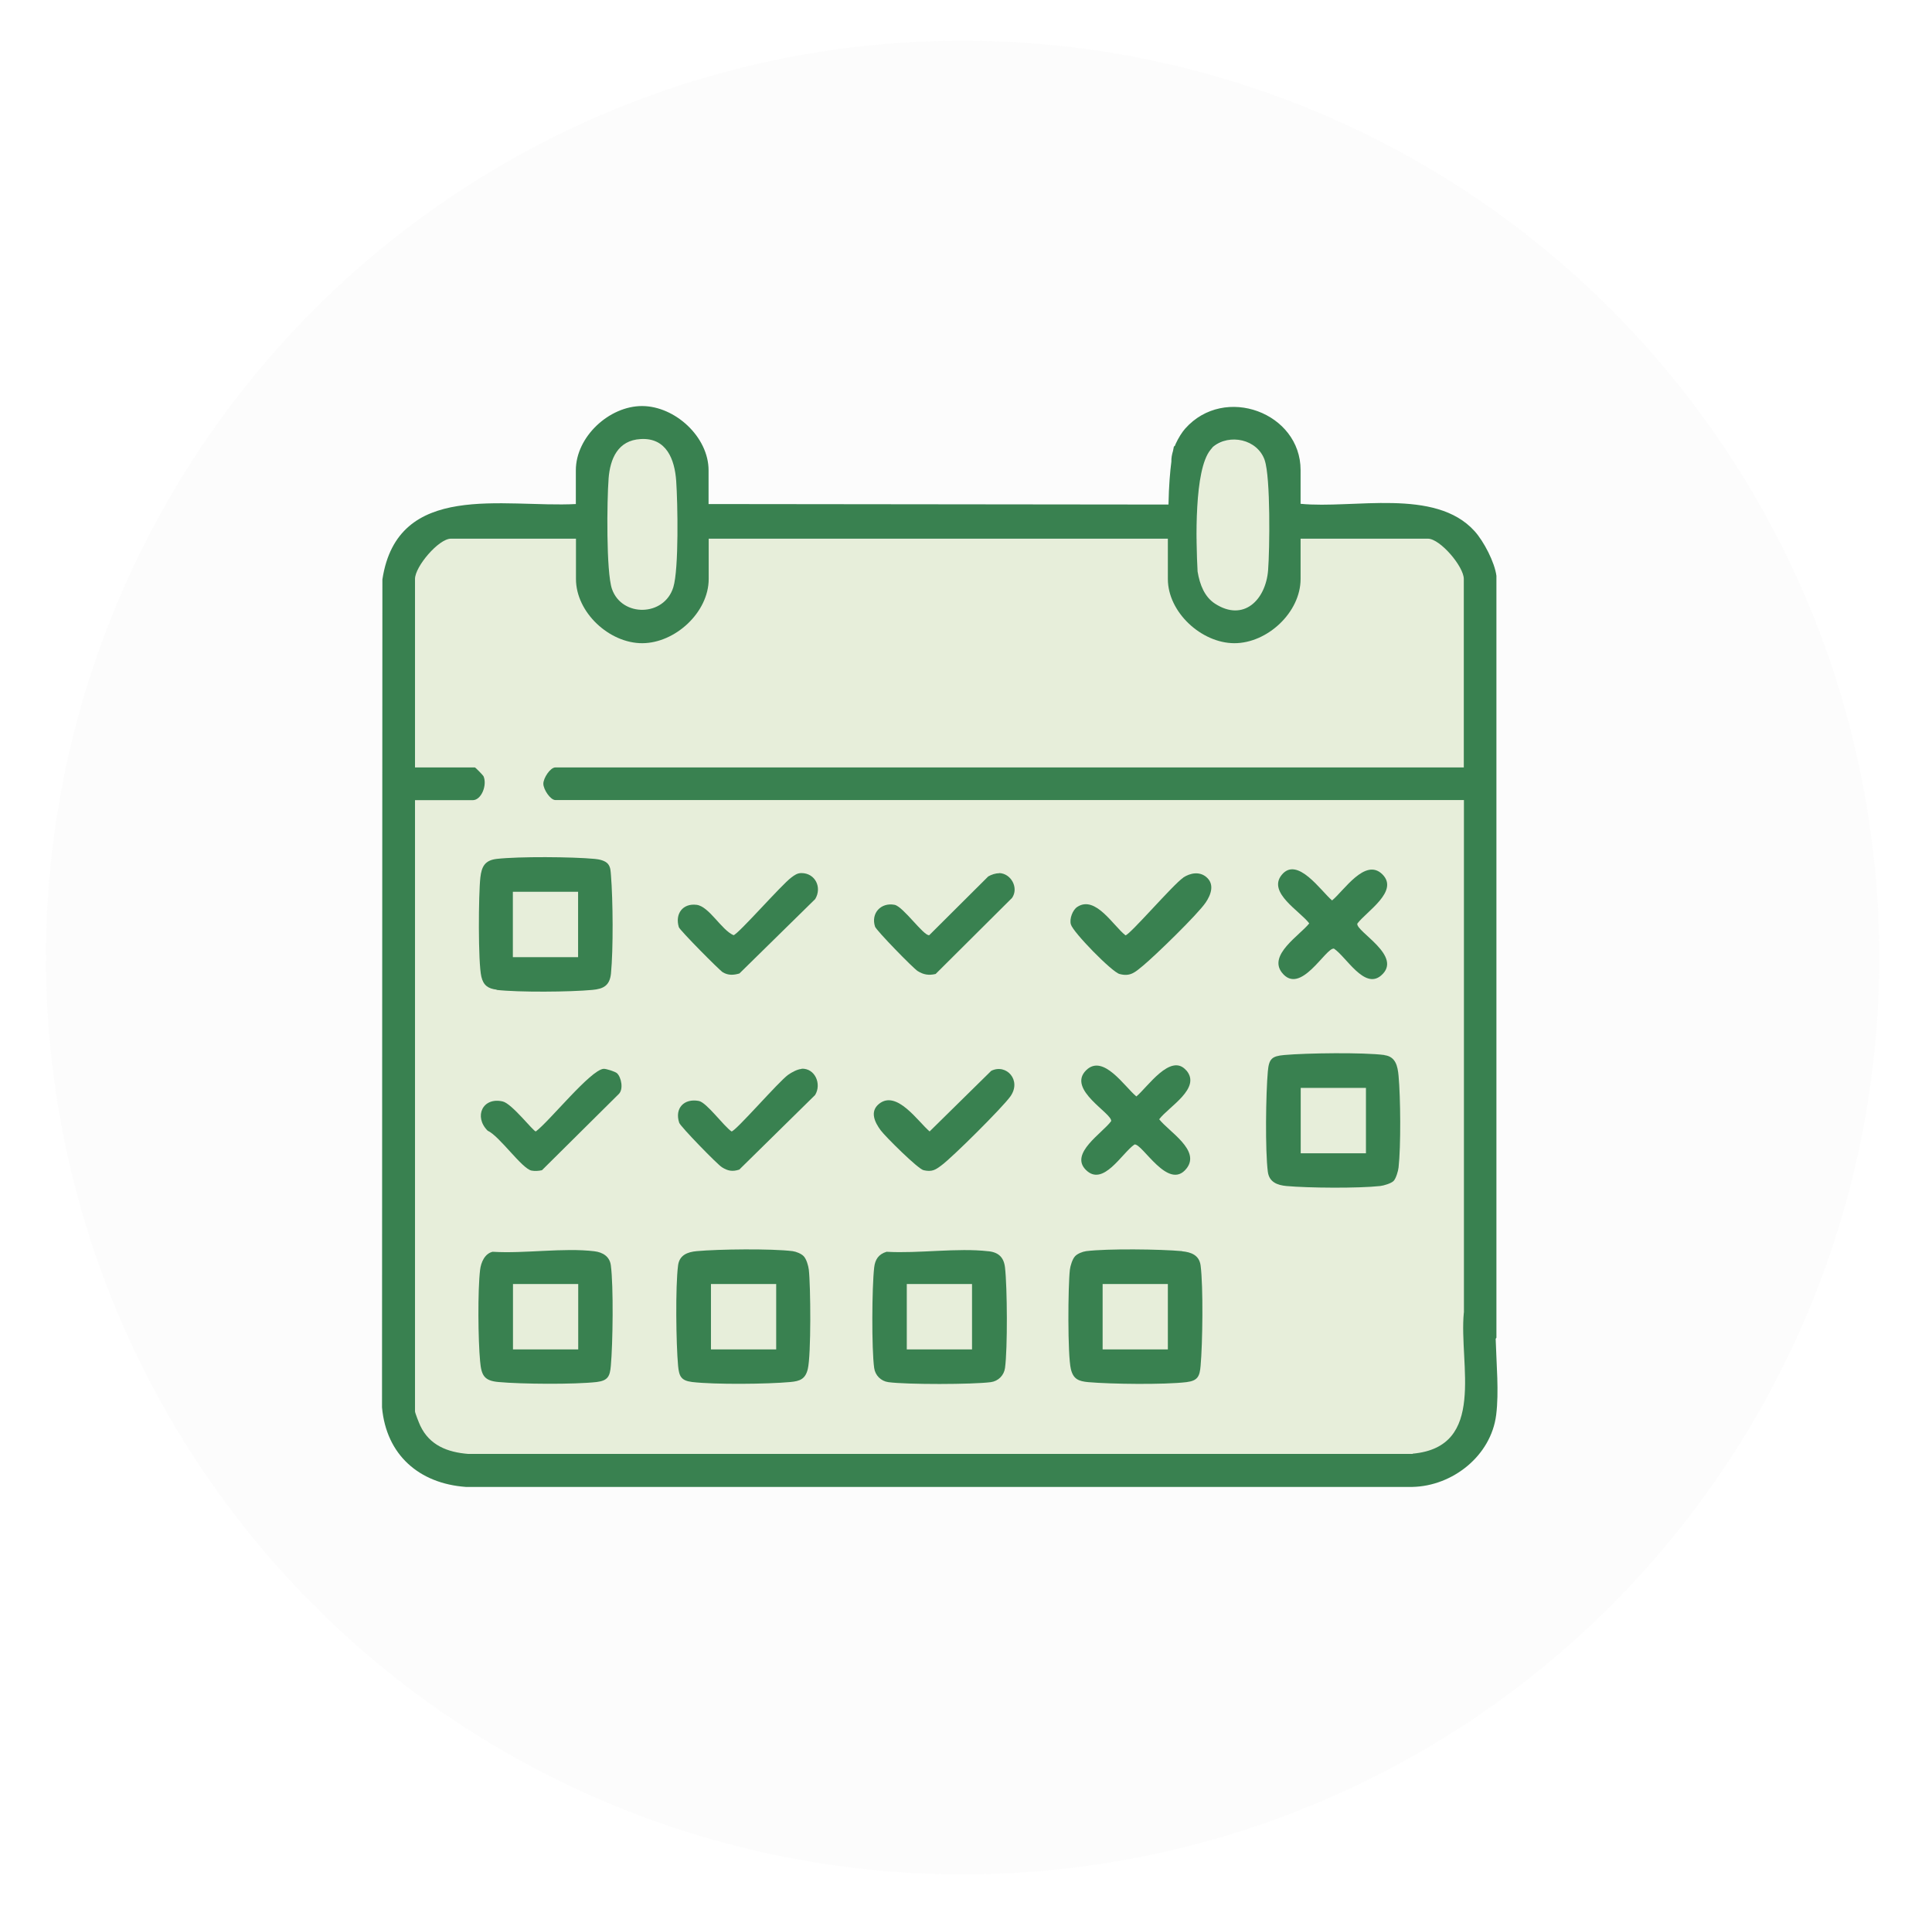<?xml version="1.0" encoding="UTF-8"?>
<svg id="Layer_2" data-name="Layer 2" xmlns="http://www.w3.org/2000/svg" xmlns:xlink="http://www.w3.org/1999/xlink" viewBox="0 0 154 153">
  <defs>
    <style>
      .cls-1 {
        fill: #398150;
      }

      .cls-2 {
        fill: #7f7f7f;
        filter: url(#drop-shadow-1);
        opacity: .15;
      }

      .cls-3 {
        fill: #99bc50;
        opacity: .2;
      }
    </style>
    <filter id="drop-shadow-1" x="0" y="0" width="154" height="153" filterUnits="userSpaceOnUse">
      <feOffset dx="1.8" dy=".9"/>
      <feGaussianBlur result="blur" stdDeviation=".9"/>
      <feFlood flood-color="#000" flood-opacity="1"/>
      <feComposite in2="blur" operator="in"/>
      <feComposite in="SourceGraphic"/>
    </filter>
  </defs>
  <g id="Livello_1" data-name="Livello 1">
    <g>
      <path class="cls-3" d="M114.33,42.94h-12.45v-4.7c0-1.79-1.46-3.25-3.25-3.25s-3.25,1.46-3.25,3.25v4.7h-41.33v-5.65c0-1.55-1.27-2.82-2.82-2.82s-2.82,1.27-2.82,2.82v5.65h-12.89c-1.34,0-2.44,1.1-2.44,2.44v68.07c0,1.34,1.1,2.44,2.44,2.44h78.82c1.34,0,2.44-1.1,2.44-2.44V45.37c0-1.34-1.1-2.44-2.44-2.44Z"/>
      <g>
        <circle class="cls-2" cx="74.93" cy="75.41" r="73.07"/>
        <g>
          <path class="cls-1" d="M119.24,106.67s.03-.04.04-.06v-60.72c-.14-1.08-1-2.74-1.74-3.56-3.14-3.48-9.67-1.76-13.87-2.18v-2.69c0-4.56-6.06-6.84-9.2-3.3-.24.27-.53.72-.76,1.22-.02.05-.04.1-.06.15l-.08.06s-.03.12-.07.35c-.09.29-.14.58-.13.85-.1.76-.2,1.9-.23,3.42l-36.66-.04v-2.69c0-2.66-2.67-5.11-5.29-5.12-2.63-.01-5.29,2.45-5.29,5.12v2.69c-5.75.3-14.22-1.88-15.42,6.01l-.03,65.98c.34,3.79,2.96,6.07,6.68,6.34h75.46c3.2-.07,6.26-2.48,6.67-5.74.23-1.84.02-4.01-.04-6.07ZM100.81,36.68c.47,1.36.4,7.11.27,8.77-.19,2.37-1.96,4.13-4.23,2.66-.83-.54-1.21-1.49-1.39-2.56-.13-2.43-.28-8.08,1.02-9.69.07-.09.13-.16.2-.24,1.32-1.1,3.55-.62,4.13,1.05ZM48.51,38.15c.12-1.59.74-3.06,2.56-3.16,2.06-.12,2.71,1.63,2.83,3.34.12,1.73.22,7.01-.23,8.47-.72,2.35-4.1,2.4-4.89.14-.47-1.36-.4-7.11-.27-8.77ZM112.6,115.87H37.32c-1.64-.13-3.08-.68-3.82-2.25-.09-.19-.42-1.02-.42-1.14v-48.71h4.6c.69,0,1.17-1.2.86-1.91-.04-.08-.64-.7-.69-.7h-4.77v-15.02c0-.99,1.89-3.21,2.86-3.21h9.97v3.21c0,2.67,2.66,5.13,5.29,5.12,2.62-.01,5.29-2.46,5.29-5.12v-3.21h36.6v3.21c0,2.66,2.68,5.11,5.29,5.12,2.63.01,5.29-2.45,5.29-5.12v-3.21h10.15c.97,0,2.86,2.22,2.86,3.21v15.02H44.27c-.41,0-.96.85-.96,1.3s.56,1.3.96,1.3h72.42v40.83s0,.03-.01.05c-.39,4.09,1.84,10.67-4.07,11.21Z"/>
          <path class="cls-1" d="M78.79,99.72c-2.49-.29-5.56.19-8.12.04-.64.19-.92.62-.99,1.26-.18,1.58-.21,6.46,0,8,.08.59.54,1.05,1.13,1.13,1.46.2,6.71.19,8.17,0,.59-.08,1.05-.54,1.13-1.13.21-1.55.18-6.42,0-8-.09-.8-.5-1.21-1.3-1.3ZM77.48,107.54h-5.2v-5.21h5.2v5.21Z"/>
          <path class="cls-1" d="M39.58,78.89c1.75.2,5.86.17,7.64,0,.89-.08,1.38-.35,1.48-1.3.19-1.95.16-5.87,0-7.83-.03-.32-.02-.63-.23-.9-.22-.28-.72-.38-1.06-.41-1.8-.17-6.05-.2-7.82,0-.93.11-1.2.6-1.3,1.48-.15,1.31-.19,6.78.08,7.91.16.68.53.95,1.22,1.03ZM40.88,71.07h5.2v5.21h-5.2v-5.21Z"/>
          <path class="cls-1" d="M47.39,99.72c-2.48-.3-5.57.2-8.12.04-.63.14-.93.85-1,1.43-.2,1.65-.16,5.62,0,7.3.1,1.12.32,1.55,1.47,1.65,1.82.17,6.04.2,7.82,0,.9-.11,1.06-.46,1.13-1.3.16-1.76.22-6.32,0-8-.09-.7-.64-1.04-1.31-1.12ZM46.09,107.54h-5.2v-5.21h5.2v5.21Z"/>
          <path class="cls-1" d="M110.36,84.08c-1.7-.22-6.22-.16-8,0-.98.09-1.21.3-1.3,1.3-.16,1.77-.22,6.31,0,8.01.11.82.75,1.06,1.48,1.13,1.76.16,5.74.19,7.47,0,.29-.03.88-.21,1.07-.4s.37-.79.4-1.08c.19-1.69.16-5.58,0-7.3-.07-.77-.23-1.54-1.13-1.65ZM108.88,91.91h-5.2v-5.21h5.2v5.21Z"/>
          <path class="cls-1" d="M64.07,100.12c-.2-.21-.6-.37-.89-.41-1.69-.21-5.91-.16-7.65,0-.73.07-1.37.31-1.48,1.13-.22,1.7-.16,6.24,0,8,.08.84.23,1.19,1.13,1.3,1.79.21,5.98.17,7.82,0,.77-.07,1.2-.24,1.39-1.04.27-1.12.23-6.61.08-7.92-.04-.32-.19-.84-.41-1.07ZM61.87,107.54h-5.2v-5.21h5.2v5.21Z"/>
          <path class="cls-1" d="M94.23,99.71c-1.74-.16-5.96-.21-7.65,0-.29.04-.7.2-.89.41-.21.23-.37.75-.41,1.07-.15,1.3-.19,6.8.08,7.92.19.8.62.97,1.39,1.04,1.83.16,6.03.21,7.82,0,.9-.11,1.06-.46,1.13-1.3.16-1.77.22-6.31,0-8-.11-.82-.75-1.06-1.48-1.13ZM93.09,107.54h-5.2v-5.21h5.2v5.21Z"/>
          <path class="cls-1" d="M104.36,73.59c-.78.97-3.28,2.51-2.18,3.92,1.48,1.89,3.5-2.02,4.15-1.91.98.65,2.42,3.28,3.75,2.15,1.81-1.54-2-3.5-1.89-4.14.72-.97,3.37-2.59,1.99-3.94-1.36-1.33-3.06,1.32-4,2.09-.87-.73-2.78-3.57-4.02-2.03-1.14,1.41,1.47,2.88,2.2,3.86Z"/>
          <path class="cls-1" d="M94.56,85.31c-1.24-1.45-3.11,1.36-3.98,2.07-.94-.77-2.64-3.42-4-2.09-1.57,1.54,2.1,3.44,1.99,4.06-.69.95-3.33,2.57-2.02,3.88,1.38,1.39,2.87-1.33,3.88-2.02.62-.11,2.7,3.76,4.15,1.91,1.14-1.45-1.41-2.93-2.18-3.92.75-1,3.39-2.47,2.16-3.9Z"/>
          <path class="cls-1" d="M94.31,69.95c-.79.53-4.28,4.59-4.6,4.59-.98-.77-2.39-3.2-3.83-2.27-.38.24-.65.96-.52,1.4.17.63,3.27,3.79,3.87,3.95.87.24,1.26-.15,1.87-.65.98-.81,4.38-4.11,5.01-5.05.42-.62.72-1.45.05-2.02-.55-.47-1.29-.33-1.85.04Z"/>
          <path class="cls-1" d="M63.89,85.19c-.33.02-.79.27-1.07.47-.75.53-4.19,4.51-4.51,4.51-.64-.44-1.98-2.31-2.61-2.43-1.18-.22-1.94.59-1.56,1.74.1.3,3.03,3.31,3.4,3.54.47.3.85.37,1.39.19l6.04-5.94c.54-.87,0-2.15-1.08-2.1Z"/>
          <path class="cls-1" d="M79,85.35l-4.9,4.82c-.93-.79-2.62-3.33-4.03-2.2-.77.62-.33,1.49.13,2.11.37.5,2.98,3.09,3.42,3.18.67.15.94-.02,1.44-.4.9-.67,4.83-4.58,5.47-5.47.93-1.29-.31-2.65-1.52-2.05Z"/>
          <path class="cls-1" d="M79.65,69.59c-.28,0-.63.11-.88.26l-4.7,4.68c-.44.08-2.07-2.28-2.76-2.42-1.09-.21-1.91.67-1.56,1.74.1.3,3.03,3.31,3.4,3.54.46.29.89.36,1.43.23l6.09-6.06c.55-.79-.07-1.95-1.02-1.98Z"/>
          <path class="cls-1" d="M63.87,69.58c-.32,0-.55.17-.79.35-.78.57-4.24,4.53-4.61,4.6-.97-.42-1.94-2.29-2.94-2.42-1.12-.14-1.74.73-1.42,1.78.07.24,3.26,3.46,3.51,3.6.43.25.85.23,1.32.09l6.04-5.93c.56-.93,0-2.07-1.1-2.07Z"/>
          <path class="cls-1" d="M48.11,85.18c-1.05.09-4.33,4.2-5.4,4.99-.2,0-1.9-2.22-2.64-2.39-1.6-.37-2.32,1.21-1.2,2.33.94.42,2.73,3.03,3.5,3.18.27.05.56.03.83-.03l6.1-6.05c.43-.38.22-1.37-.12-1.68-.14-.13-.86-.36-1.06-.35Z"/>
        </g>
      </g>
    </g>
  </g>
</svg>